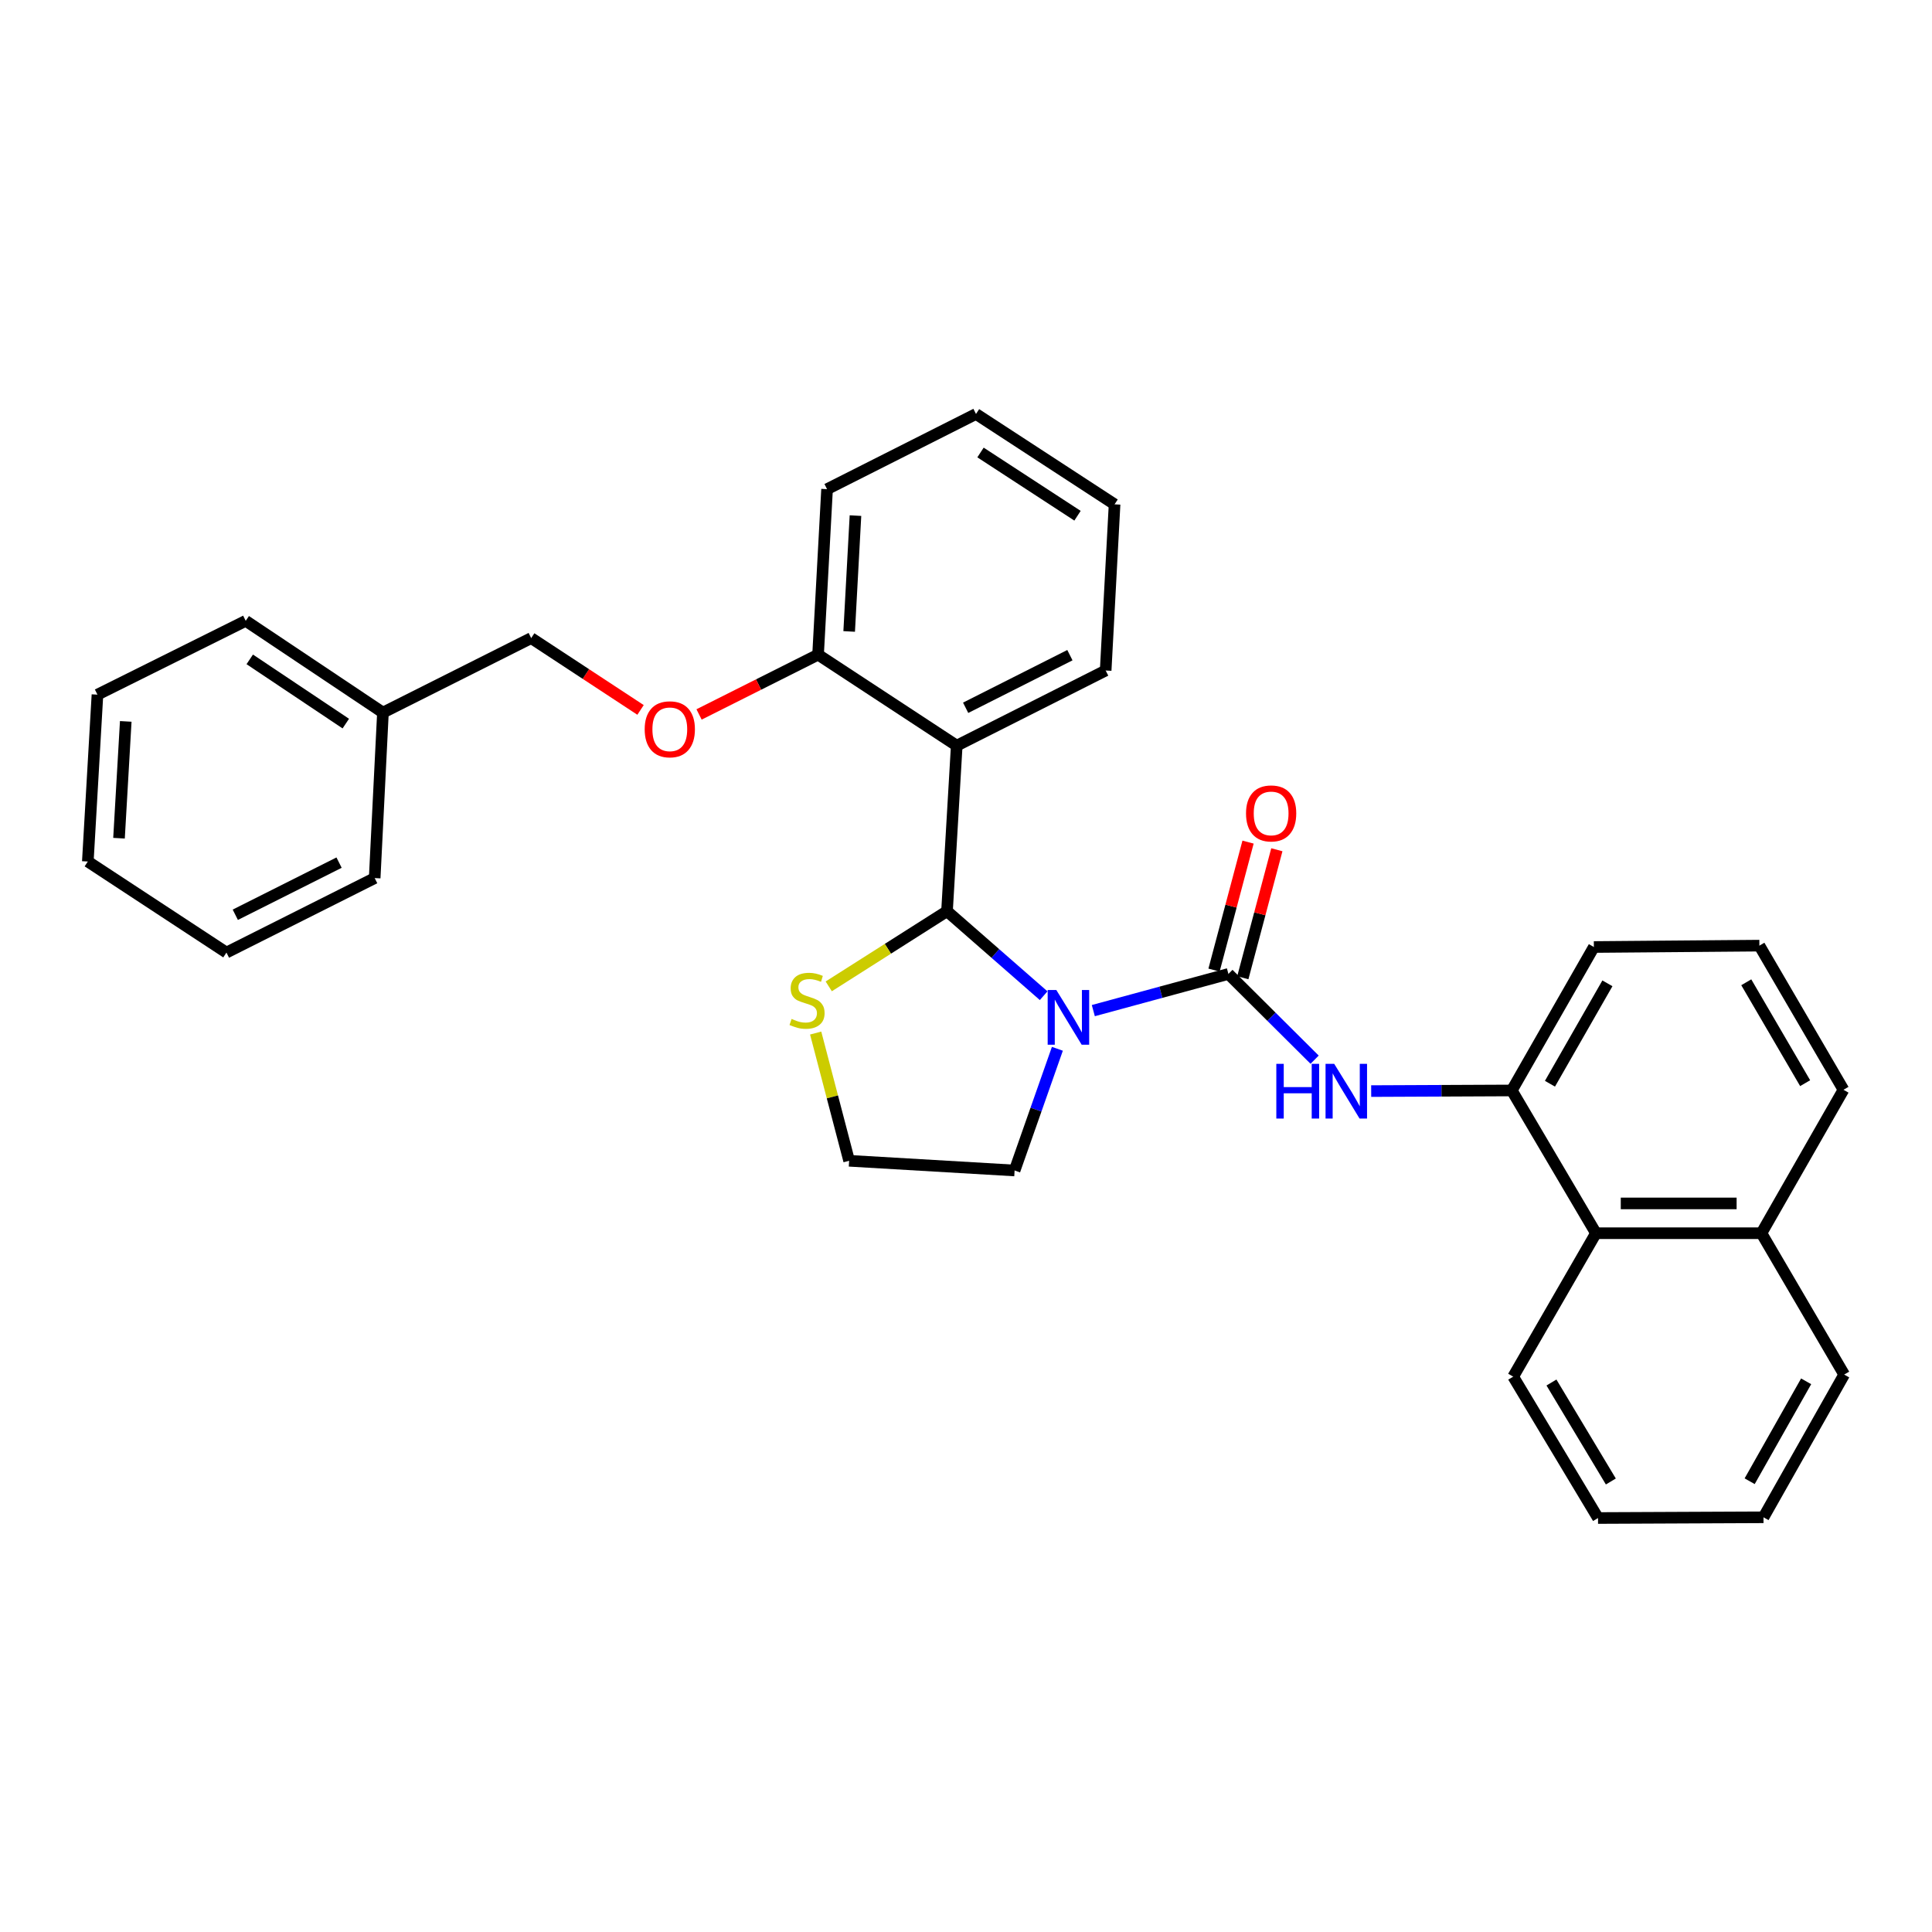 <?xml version='1.0' encoding='iso-8859-1'?>
<svg version='1.1' baseProfile='full'
              xmlns='http://www.w3.org/2000/svg'
                      xmlns:rdkit='http://www.rdkit.org/xml'
                      xmlns:xlink='http://www.w3.org/1999/xlink'
                  xml:space='preserve'
width='1000px' height='1000px' viewBox='0 0 1000 1000'>
<!-- END OF HEADER -->
<rect style='opacity:1.0;fill:#FFFFFF;stroke:none' width='1000' height='1000' x='0' y='0'> </rect>
<path class='bond-0' d='M 565.9,523.094 L 600.863,513.599' style='fill:none;fill-rule:evenodd;stroke:#0000FF;stroke-width:6px;stroke-linecap:butt;stroke-linejoin:miter;stroke-opacity:1' />
<path class='bond-0' d='M 600.863,513.599 L 635.826,504.104' style='fill:none;fill-rule:evenodd;stroke:#000000;stroke-width:6px;stroke-linecap:butt;stroke-linejoin:miter;stroke-opacity:1' />
<path class='bond-1' d='M 540.187,515.375 L 515.18,493.504' style='fill:none;fill-rule:evenodd;stroke:#0000FF;stroke-width:6px;stroke-linecap:butt;stroke-linejoin:miter;stroke-opacity:1' />
<path class='bond-1' d='M 515.18,493.504 L 490.173,471.634' style='fill:none;fill-rule:evenodd;stroke:#000000;stroke-width:6px;stroke-linecap:butt;stroke-linejoin:miter;stroke-opacity:1' />
<path class='bond-10' d='M 547.298,542.853 L 536.226,574.347' style='fill:none;fill-rule:evenodd;stroke:#0000FF;stroke-width:6px;stroke-linecap:butt;stroke-linejoin:miter;stroke-opacity:1' />
<path class='bond-10' d='M 536.226,574.347 L 525.154,605.84' style='fill:none;fill-rule:evenodd;stroke:#000000;stroke-width:6px;stroke-linecap:butt;stroke-linejoin:miter;stroke-opacity:1' />
<path class='bond-3' d='M 635.826,504.104 L 658.135,526.297' style='fill:none;fill-rule:evenodd;stroke:#000000;stroke-width:6px;stroke-linecap:butt;stroke-linejoin:miter;stroke-opacity:1' />
<path class='bond-3' d='M 658.135,526.297 L 680.445,548.491' style='fill:none;fill-rule:evenodd;stroke:#0000FF;stroke-width:6px;stroke-linecap:butt;stroke-linejoin:miter;stroke-opacity:1' />
<path class='bond-8' d='M 643.277,506.085 L 652.085,472.959' style='fill:none;fill-rule:evenodd;stroke:#000000;stroke-width:6px;stroke-linecap:butt;stroke-linejoin:miter;stroke-opacity:1' />
<path class='bond-8' d='M 652.085,472.959 L 660.893,439.834' style='fill:none;fill-rule:evenodd;stroke:#FF0000;stroke-width:6px;stroke-linecap:butt;stroke-linejoin:miter;stroke-opacity:1' />
<path class='bond-8' d='M 628.374,502.122 L 637.182,468.997' style='fill:none;fill-rule:evenodd;stroke:#000000;stroke-width:6px;stroke-linecap:butt;stroke-linejoin:miter;stroke-opacity:1' />
<path class='bond-8' d='M 637.182,468.997 L 645.99,435.871' style='fill:none;fill-rule:evenodd;stroke:#FF0000;stroke-width:6px;stroke-linecap:butt;stroke-linejoin:miter;stroke-opacity:1' />
<path class='bond-2' d='M 490.173,471.634 L 495.202,385.952' style='fill:none;fill-rule:evenodd;stroke:#000000;stroke-width:6px;stroke-linecap:butt;stroke-linejoin:miter;stroke-opacity:1' />
<path class='bond-5' d='M 490.173,471.634 L 459.564,491.087' style='fill:none;fill-rule:evenodd;stroke:#000000;stroke-width:6px;stroke-linecap:butt;stroke-linejoin:miter;stroke-opacity:1' />
<path class='bond-5' d='M 459.564,491.087 L 428.954,510.54' style='fill:none;fill-rule:evenodd;stroke:#CCCC00;stroke-width:6px;stroke-linecap:butt;stroke-linejoin:miter;stroke-opacity:1' />
<path class='bond-6' d='M 495.202,385.952 L 423.434,338.85' style='fill:none;fill-rule:evenodd;stroke:#000000;stroke-width:6px;stroke-linecap:butt;stroke-linejoin:miter;stroke-opacity:1' />
<path class='bond-14' d='M 495.202,385.952 L 572.291,347.048' style='fill:none;fill-rule:evenodd;stroke:#000000;stroke-width:6px;stroke-linecap:butt;stroke-linejoin:miter;stroke-opacity:1' />
<path class='bond-14' d='M 499.818,366.35 L 553.78,339.117' style='fill:none;fill-rule:evenodd;stroke:#000000;stroke-width:6px;stroke-linecap:butt;stroke-linejoin:miter;stroke-opacity:1' />
<path class='bond-4' d='M 709.723,564.745 L 746.11,564.581' style='fill:none;fill-rule:evenodd;stroke:#0000FF;stroke-width:6px;stroke-linecap:butt;stroke-linejoin:miter;stroke-opacity:1' />
<path class='bond-4' d='M 746.11,564.581 L 782.497,564.417' style='fill:none;fill-rule:evenodd;stroke:#000000;stroke-width:6px;stroke-linecap:butt;stroke-linejoin:miter;stroke-opacity:1' />
<path class='bond-7' d='M 782.497,564.417 L 826.062,638.31' style='fill:none;fill-rule:evenodd;stroke:#000000;stroke-width:6px;stroke-linecap:butt;stroke-linejoin:miter;stroke-opacity:1' />
<path class='bond-16' d='M 782.497,564.417 L 824.983,490.173' style='fill:none;fill-rule:evenodd;stroke:#000000;stroke-width:6px;stroke-linecap:butt;stroke-linejoin:miter;stroke-opacity:1' />
<path class='bond-16' d='M 802.255,560.94 L 831.994,508.969' style='fill:none;fill-rule:evenodd;stroke:#000000;stroke-width:6px;stroke-linecap:butt;stroke-linejoin:miter;stroke-opacity:1' />
<path class='bond-31' d='M 422.189,534.703 L 430.848,567.761' style='fill:none;fill-rule:evenodd;stroke:#CCCC00;stroke-width:6px;stroke-linecap:butt;stroke-linejoin:miter;stroke-opacity:1' />
<path class='bond-31' d='M 430.848,567.761 L 439.506,600.82' style='fill:none;fill-rule:evenodd;stroke:#000000;stroke-width:6px;stroke-linecap:butt;stroke-linejoin:miter;stroke-opacity:1' />
<path class='bond-9' d='M 423.434,338.85 L 392.635,354.321' style='fill:none;fill-rule:evenodd;stroke:#000000;stroke-width:6px;stroke-linecap:butt;stroke-linejoin:miter;stroke-opacity:1' />
<path class='bond-9' d='M 392.635,354.321 L 361.836,369.793' style='fill:none;fill-rule:evenodd;stroke:#FF0000;stroke-width:6px;stroke-linecap:butt;stroke-linejoin:miter;stroke-opacity:1' />
<path class='bond-19' d='M 423.434,338.85 L 428.086,253.194' style='fill:none;fill-rule:evenodd;stroke:#000000;stroke-width:6px;stroke-linecap:butt;stroke-linejoin:miter;stroke-opacity:1' />
<path class='bond-19' d='M 439.53,326.837 L 442.787,266.879' style='fill:none;fill-rule:evenodd;stroke:#000000;stroke-width:6px;stroke-linecap:butt;stroke-linejoin:miter;stroke-opacity:1' />
<path class='bond-11' d='M 826.062,638.31 L 911.718,638.31' style='fill:none;fill-rule:evenodd;stroke:#000000;stroke-width:6px;stroke-linecap:butt;stroke-linejoin:miter;stroke-opacity:1' />
<path class='bond-11' d='M 838.91,622.889 L 898.869,622.889' style='fill:none;fill-rule:evenodd;stroke:#000000;stroke-width:6px;stroke-linecap:butt;stroke-linejoin:miter;stroke-opacity:1' />
<path class='bond-18' d='M 826.062,638.31 L 783.226,712.546' style='fill:none;fill-rule:evenodd;stroke:#000000;stroke-width:6px;stroke-linecap:butt;stroke-linejoin:miter;stroke-opacity:1' />
<path class='bond-13' d='M 331.543,367.455 L 303.244,348.868' style='fill:none;fill-rule:evenodd;stroke:#FF0000;stroke-width:6px;stroke-linecap:butt;stroke-linejoin:miter;stroke-opacity:1' />
<path class='bond-13' d='M 303.244,348.868 L 274.946,330.282' style='fill:none;fill-rule:evenodd;stroke:#000000;stroke-width:6px;stroke-linecap:butt;stroke-linejoin:miter;stroke-opacity:1' />
<path class='bond-12' d='M 525.154,605.84 L 439.506,600.82' style='fill:none;fill-rule:evenodd;stroke:#000000;stroke-width:6px;stroke-linecap:butt;stroke-linejoin:miter;stroke-opacity:1' />
<path class='bond-21' d='M 911.718,638.31 L 954.545,711.475' style='fill:none;fill-rule:evenodd;stroke:#000000;stroke-width:6px;stroke-linecap:butt;stroke-linejoin:miter;stroke-opacity:1' />
<path class='bond-33' d='M 911.718,638.31 L 954.186,564.066' style='fill:none;fill-rule:evenodd;stroke:#000000;stroke-width:6px;stroke-linecap:butt;stroke-linejoin:miter;stroke-opacity:1' />
<path class='bond-15' d='M 274.946,330.282 L 198.209,368.835' style='fill:none;fill-rule:evenodd;stroke:#000000;stroke-width:6px;stroke-linecap:butt;stroke-linejoin:miter;stroke-opacity:1' />
<path class='bond-24' d='M 572.291,347.048 L 576.9,261.042' style='fill:none;fill-rule:evenodd;stroke:#000000;stroke-width:6px;stroke-linecap:butt;stroke-linejoin:miter;stroke-opacity:1' />
<path class='bond-22' d='M 198.209,368.835 L 127.186,321.347' style='fill:none;fill-rule:evenodd;stroke:#000000;stroke-width:6px;stroke-linecap:butt;stroke-linejoin:miter;stroke-opacity:1' />
<path class='bond-22' d='M 178.984,374.531 L 129.268,341.289' style='fill:none;fill-rule:evenodd;stroke:#000000;stroke-width:6px;stroke-linecap:butt;stroke-linejoin:miter;stroke-opacity:1' />
<path class='bond-23' d='M 198.209,368.835 L 193.934,454.491' style='fill:none;fill-rule:evenodd;stroke:#000000;stroke-width:6px;stroke-linecap:butt;stroke-linejoin:miter;stroke-opacity:1' />
<path class='bond-17' d='M 824.983,490.173 L 910.655,489.462' style='fill:none;fill-rule:evenodd;stroke:#000000;stroke-width:6px;stroke-linecap:butt;stroke-linejoin:miter;stroke-opacity:1' />
<path class='bond-20' d='M 910.655,489.462 L 954.186,564.066' style='fill:none;fill-rule:evenodd;stroke:#000000;stroke-width:6px;stroke-linecap:butt;stroke-linejoin:miter;stroke-opacity:1' />
<path class='bond-20' d='M 903.865,508.425 L 934.337,560.647' style='fill:none;fill-rule:evenodd;stroke:#000000;stroke-width:6px;stroke-linecap:butt;stroke-linejoin:miter;stroke-opacity:1' />
<path class='bond-25' d='M 783.226,712.546 L 827.133,785.727' style='fill:none;fill-rule:evenodd;stroke:#000000;stroke-width:6px;stroke-linecap:butt;stroke-linejoin:miter;stroke-opacity:1' />
<path class='bond-25' d='M 803.035,715.589 L 833.77,766.816' style='fill:none;fill-rule:evenodd;stroke:#000000;stroke-width:6px;stroke-linecap:butt;stroke-linejoin:miter;stroke-opacity:1' />
<path class='bond-26' d='M 428.086,253.194 L 505.175,214.273' style='fill:none;fill-rule:evenodd;stroke:#000000;stroke-width:6px;stroke-linecap:butt;stroke-linejoin:miter;stroke-opacity:1' />
<path class='bond-34' d='M 954.545,711.475 L 912.78,785.35' style='fill:none;fill-rule:evenodd;stroke:#000000;stroke-width:6px;stroke-linecap:butt;stroke-linejoin:miter;stroke-opacity:1' />
<path class='bond-34' d='M 934.856,714.967 L 905.621,766.68' style='fill:none;fill-rule:evenodd;stroke:#000000;stroke-width:6px;stroke-linecap:butt;stroke-linejoin:miter;stroke-opacity:1' />
<path class='bond-29' d='M 127.186,321.347 L 50.441,359.548' style='fill:none;fill-rule:evenodd;stroke:#000000;stroke-width:6px;stroke-linecap:butt;stroke-linejoin:miter;stroke-opacity:1' />
<path class='bond-28' d='M 193.934,454.491 L 117.205,493.043' style='fill:none;fill-rule:evenodd;stroke:#000000;stroke-width:6px;stroke-linecap:butt;stroke-linejoin:miter;stroke-opacity:1' />
<path class='bond-28' d='M 175.501,446.494 L 121.791,473.481' style='fill:none;fill-rule:evenodd;stroke:#000000;stroke-width:6px;stroke-linecap:butt;stroke-linejoin:miter;stroke-opacity:1' />
<path class='bond-32' d='M 576.9,261.042 L 505.175,214.273' style='fill:none;fill-rule:evenodd;stroke:#000000;stroke-width:6px;stroke-linecap:butt;stroke-linejoin:miter;stroke-opacity:1' />
<path class='bond-32' d='M 557.718,266.944 L 507.51,234.206' style='fill:none;fill-rule:evenodd;stroke:#000000;stroke-width:6px;stroke-linecap:butt;stroke-linejoin:miter;stroke-opacity:1' />
<path class='bond-27' d='M 827.133,785.727 L 912.78,785.35' style='fill:none;fill-rule:evenodd;stroke:#000000;stroke-width:6px;stroke-linecap:butt;stroke-linejoin:miter;stroke-opacity:1' />
<path class='bond-35' d='M 117.205,493.043 L 45.455,445.923' style='fill:none;fill-rule:evenodd;stroke:#000000;stroke-width:6px;stroke-linecap:butt;stroke-linejoin:miter;stroke-opacity:1' />
<path class='bond-30' d='M 50.441,359.548 L 45.455,445.923' style='fill:none;fill-rule:evenodd;stroke:#000000;stroke-width:6px;stroke-linecap:butt;stroke-linejoin:miter;stroke-opacity:1' />
<path class='bond-30' d='M 65.088,373.393 L 61.598,433.856' style='fill:none;fill-rule:evenodd;stroke:#000000;stroke-width:6px;stroke-linecap:butt;stroke-linejoin:miter;stroke-opacity:1' />
<path  class='atom-0' d='M 546.754 512.433
L 556.034 527.433
Q 556.954 528.913, 558.434 531.593
Q 559.914 534.273, 559.994 534.433
L 559.994 512.433
L 563.754 512.433
L 563.754 540.753
L 559.874 540.753
L 549.914 524.353
Q 548.754 522.433, 547.514 520.233
Q 546.314 518.033, 545.954 517.353
L 545.954 540.753
L 542.274 540.753
L 542.274 512.433
L 546.754 512.433
' fill='#0000FF'/>
<path  class='atom-4' d='M 660.622 550.643
L 664.462 550.643
L 664.462 562.683
L 678.942 562.683
L 678.942 550.643
L 682.782 550.643
L 682.782 578.963
L 678.942 578.963
L 678.942 565.883
L 664.462 565.883
L 664.462 578.963
L 660.622 578.963
L 660.622 550.643
' fill='#0000FF'/>
<path  class='atom-4' d='M 690.582 550.643
L 699.862 565.643
Q 700.782 567.123, 702.262 569.803
Q 703.742 572.483, 703.822 572.643
L 703.822 550.643
L 707.582 550.643
L 707.582 578.963
L 703.702 578.963
L 693.742 562.563
Q 692.582 560.643, 691.342 558.443
Q 690.142 556.243, 689.782 555.563
L 689.782 578.963
L 686.102 578.963
L 686.102 550.643
L 690.582 550.643
' fill='#0000FF'/>
<path  class='atom-6' d='M 409.728 527.394
Q 410.048 527.514, 411.368 528.074
Q 412.688 528.634, 414.128 528.994
Q 415.608 529.314, 417.048 529.314
Q 419.728 529.314, 421.288 528.034
Q 422.848 526.714, 422.848 524.434
Q 422.848 522.874, 422.048 521.914
Q 421.288 520.954, 420.088 520.434
Q 418.888 519.914, 416.888 519.314
Q 414.368 518.554, 412.848 517.834
Q 411.368 517.114, 410.288 515.594
Q 409.248 514.074, 409.248 511.514
Q 409.248 507.954, 411.648 505.754
Q 414.088 503.554, 418.888 503.554
Q 422.168 503.554, 425.888 505.114
L 424.968 508.194
Q 421.568 506.794, 419.008 506.794
Q 416.248 506.794, 414.728 507.954
Q 413.208 509.074, 413.248 511.034
Q 413.248 512.554, 414.008 513.474
Q 414.808 514.394, 415.928 514.914
Q 417.088 515.434, 419.008 516.034
Q 421.568 516.834, 423.088 517.634
Q 424.608 518.434, 425.688 520.074
Q 426.808 521.674, 426.808 524.434
Q 426.808 528.354, 424.168 530.474
Q 421.568 532.554, 417.208 532.554
Q 414.688 532.554, 412.768 531.994
Q 410.888 531.474, 408.648 530.554
L 409.728 527.394
' fill='#CCCC00'/>
<path  class='atom-9' d='M 644.938 421.021
Q 644.938 414.221, 648.298 410.421
Q 651.658 406.621, 657.938 406.621
Q 664.218 406.621, 667.578 410.421
Q 670.938 414.221, 670.938 421.021
Q 670.938 427.901, 667.538 431.821
Q 664.138 435.701, 657.938 435.701
Q 651.698 435.701, 648.298 431.821
Q 644.938 427.941, 644.938 421.021
M 657.938 432.501
Q 662.258 432.501, 664.578 429.621
Q 666.938 426.701, 666.938 421.021
Q 666.938 415.461, 664.578 412.661
Q 662.258 409.821, 657.938 409.821
Q 653.618 409.821, 651.258 412.621
Q 648.938 415.421, 648.938 421.021
Q 648.938 426.741, 651.258 429.621
Q 653.618 432.501, 657.938 432.501
' fill='#FF0000'/>
<path  class='atom-10' d='M 333.689 377.482
Q 333.689 370.682, 337.049 366.882
Q 340.409 363.082, 346.689 363.082
Q 352.969 363.082, 356.329 366.882
Q 359.689 370.682, 359.689 377.482
Q 359.689 384.362, 356.289 388.282
Q 352.889 392.162, 346.689 392.162
Q 340.449 392.162, 337.049 388.282
Q 333.689 384.402, 333.689 377.482
M 346.689 388.962
Q 351.009 388.962, 353.329 386.082
Q 355.689 383.162, 355.689 377.482
Q 355.689 371.922, 353.329 369.122
Q 351.009 366.282, 346.689 366.282
Q 342.369 366.282, 340.009 369.082
Q 337.689 371.882, 337.689 377.482
Q 337.689 383.202, 340.009 386.082
Q 342.369 388.962, 346.689 388.962
' fill='#FF0000'/>
</svg>
